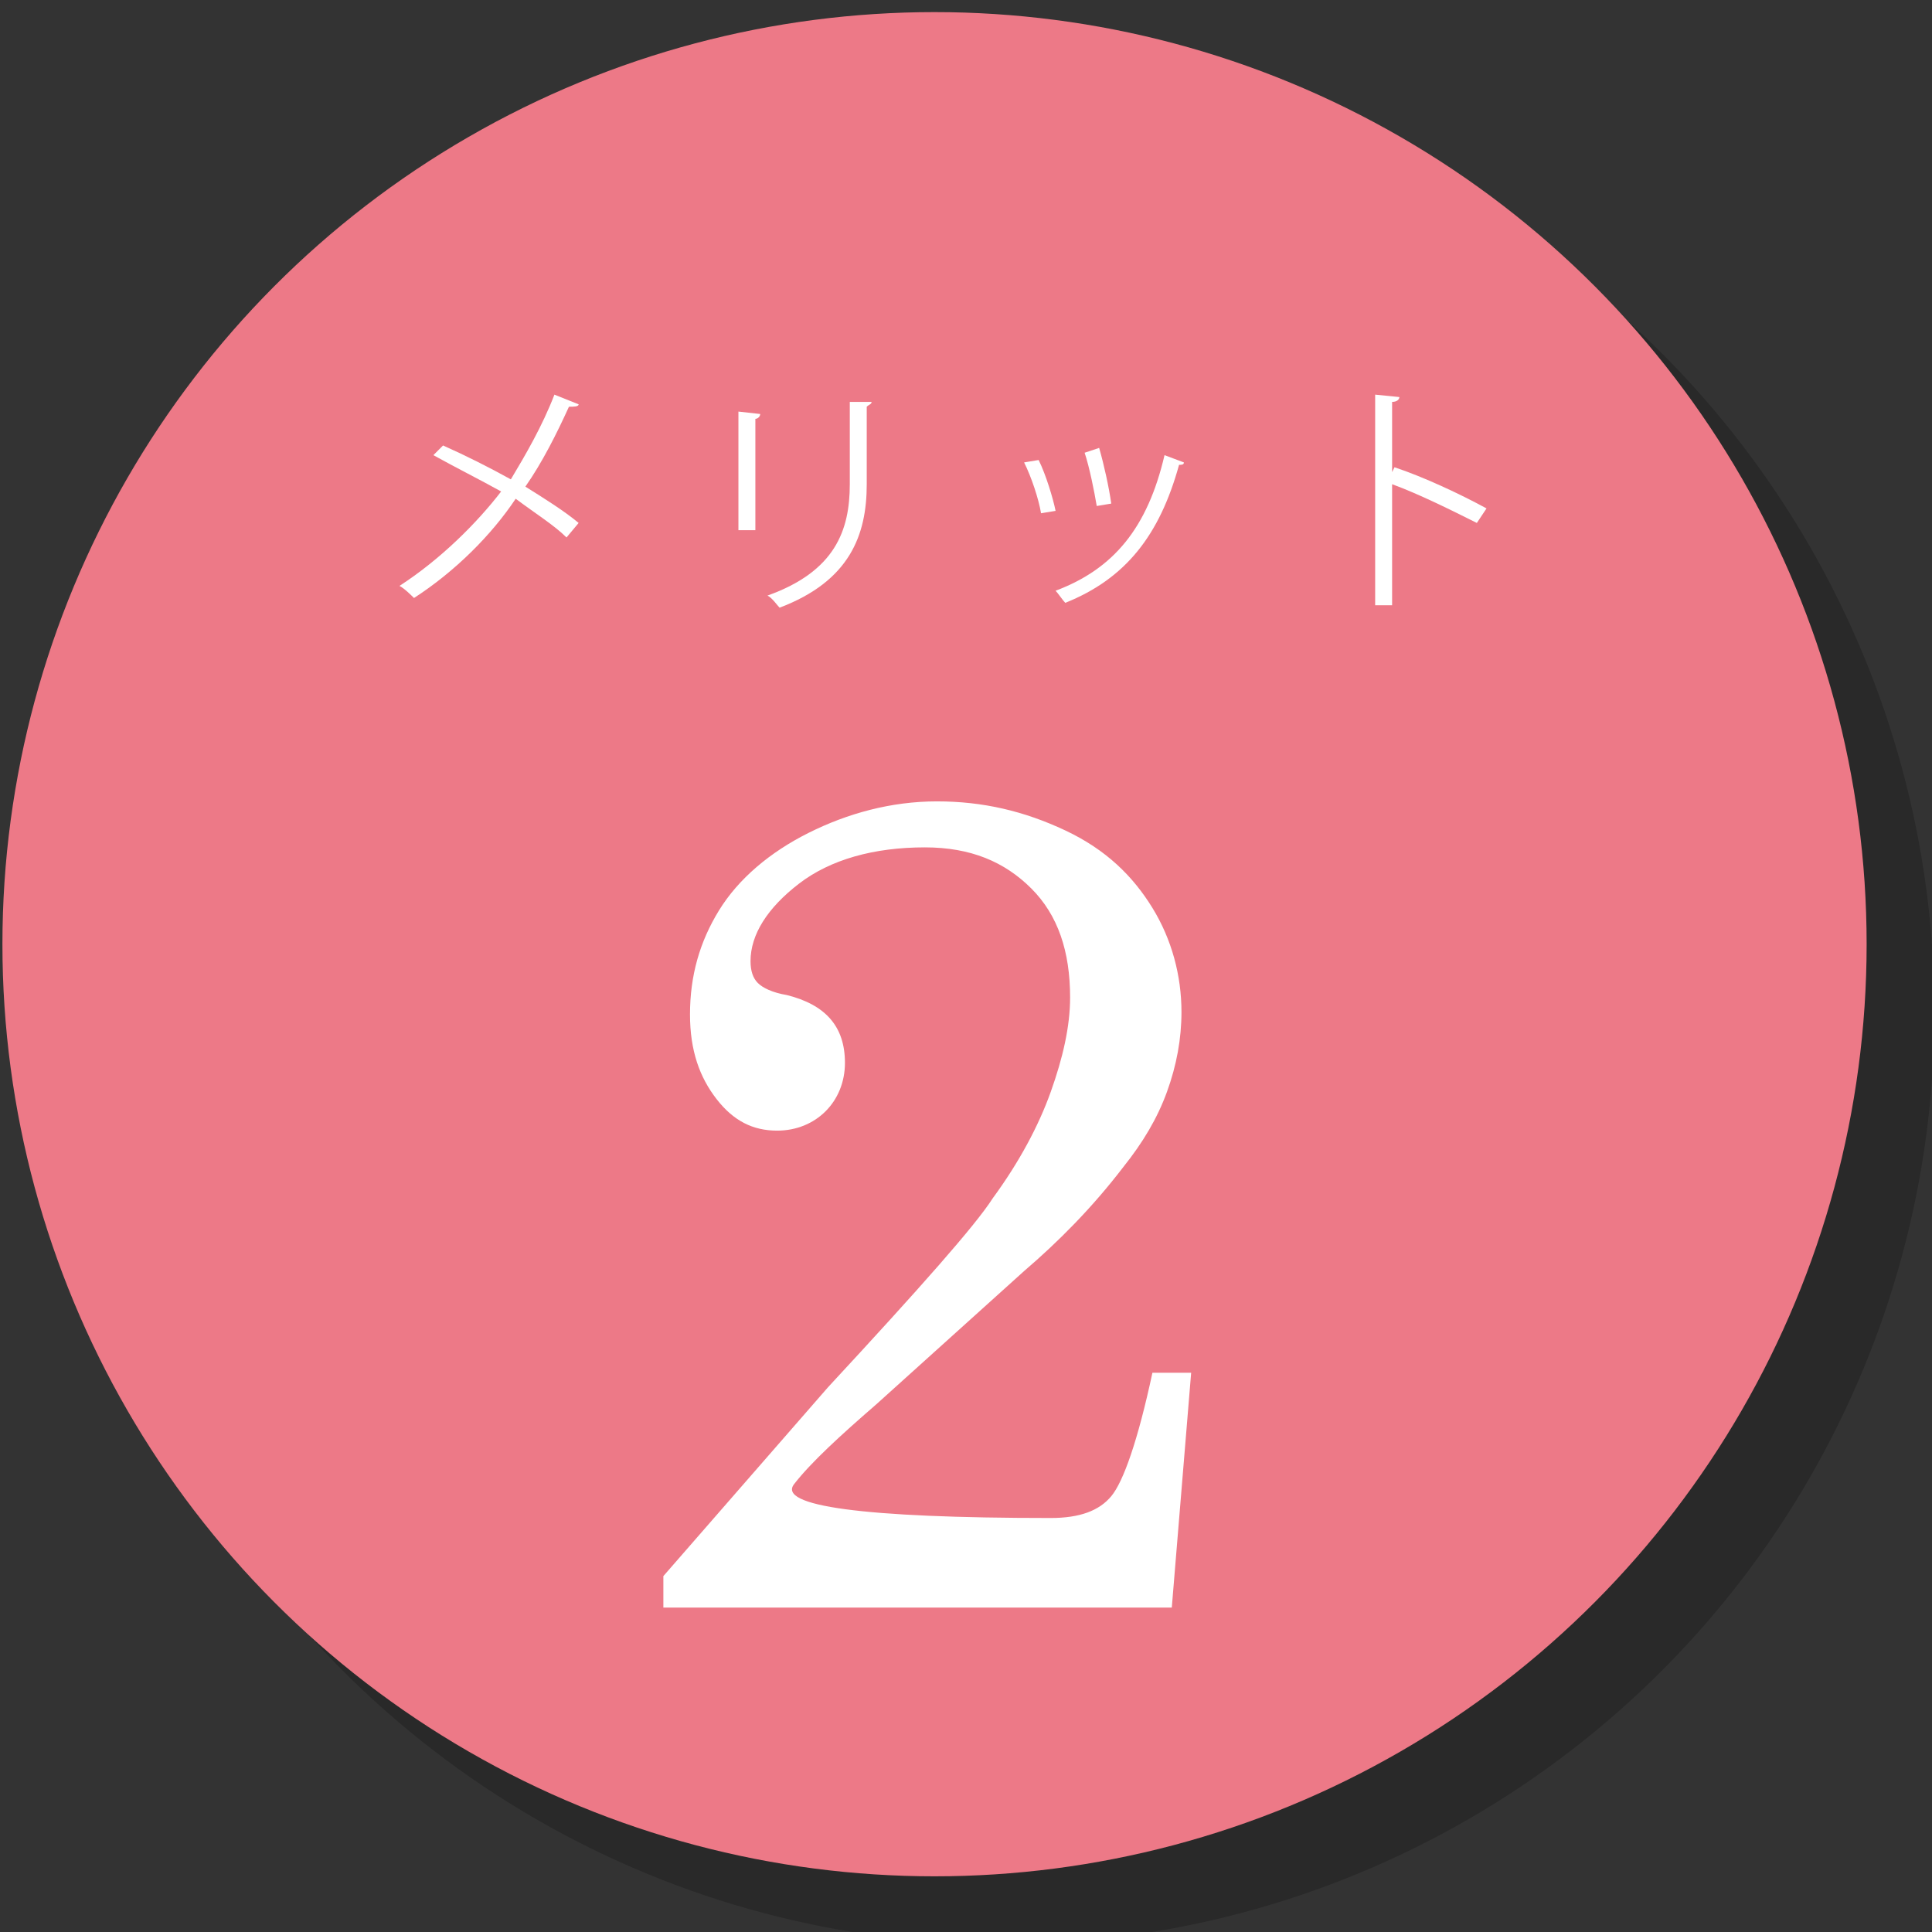 <?xml version="1.0" encoding="utf-8"?>
<!-- Generator: Adobe Illustrator 23.1.0, SVG Export Plug-In . SVG Version: 6.00 Build 0)  -->
<svg version="1.1" id="レイヤー_1" xmlns="http://www.w3.org/2000/svg" xmlns:xlink="http://www.w3.org/1999/xlink" x="0px"
	 y="0px" viewBox="0 0 79.8 79.8" style="enable-background:new 0 0 79.8 79.8;" xml:space="preserve">
<rect x="0" y="0" width="79.8" height="79.8" fill="#333333" stroke="none"/>
<style type="text/css">
	.st0{opacity:0.2;}
	.st1{fill:#ED7987;}
	.st2{fill:#FFFFFF;}
</style>
<g>
	<g class="st0">
		<circle cx="41.4" cy="41.8" r="38.5"/>
	</g>
	<g>
		<circle class="st1" cx="38.6" cy="39" r="38.5"/>
	</g>
</g>
<g>
	<g>
		<path class="st2" d="M32.8,61.3c-0.7,0.9,2.8,1.4,10.6,1.4c1.2,0,2-0.3,2.5-0.9s1.1-2.3,1.7-5.1h1.6l-0.8,9.7h-21v-1.3l6.8-7.8
			c3.8-4.1,6.1-6.7,6.8-7.8c1.1-1.5,1.9-3,2.4-4.4s0.8-2.7,0.8-3.9c0-1.9-0.5-3.4-1.6-4.5s-2.5-1.7-4.4-1.7c-2.1,0-3.9,0.5-5.2,1.5
			s-2,2.1-2,3.2c0,0.4,0.1,0.7,0.3,0.9c0.2,0.2,0.6,0.4,1.2,0.5c1.6,0.4,2.4,1.3,2.4,2.8c0,0.8-0.3,1.5-0.8,2s-1.2,0.8-2,0.8
			c-1,0-1.8-0.4-2.5-1.3s-1.1-2-1.1-3.5c0-1.6,0.4-3,1.2-4.3s2.1-2.4,3.7-3.2s3.4-1.3,5.3-1.3c1.9,0,3.6,0.4,5.3,1.2
			s2.8,1.9,3.6,3.2s1.2,2.8,1.2,4.3c0,1.1-0.2,2.2-0.6,3.3c-0.4,1.1-1,2.1-1.8,3.1c-1.3,1.7-2.7,3.1-4.1,4.3L36.2,58
			C34.7,59.3,33.5,60.4,32.8,61.3z"/>
	</g>
</g>
<g>
	<g>
		<path class="st2" d="M18.3,18.4c0.9,0.4,1.9,0.9,2.8,1.4c0.6-1,1.3-2.2,1.8-3.5l1,0.4c0,0.1-0.2,0.1-0.4,0.1
			c-0.5,1.1-1.1,2.3-1.8,3.3c0.8,0.5,1.6,1,2.2,1.5l-0.5,0.6c-0.5-0.5-1.3-1-2.1-1.6c-1,1.5-2.5,3-4.2,4.1c-0.1-0.1-0.4-0.4-0.6-0.5
			c1.7-1.1,3.2-2.6,4.2-3.9c-0.9-0.5-1.9-1-2.8-1.5L18.3,18.4z"/>
		<path class="st2" d="M30.5,21.8V17l0.9,0.1c0,0.1-0.1,0.2-0.2,0.2v4.6H30.5z M36,16.6c0,0.1-0.1,0.1-0.2,0.2v3.2
			c0,2.1-0.7,4-3.6,5.1c-0.1-0.1-0.3-0.4-0.5-0.5c2.8-1,3.4-2.7,3.4-4.6v-3.4L36,16.6z"/>
		<path class="st2" d="M42.9,19c0.3,0.6,0.6,1.6,0.7,2.1l-0.6,0.1c-0.1-0.6-0.4-1.5-0.7-2.1L42.9,19z M48.9,19.1
			c0,0.1-0.1,0.1-0.2,0.1c-0.8,2.9-2.2,4.7-4.7,5.7c-0.1-0.1-0.3-0.4-0.4-0.5c2.4-0.9,3.8-2.6,4.5-5.6L48.9,19.1z M45.4,18.5
			c0.2,0.7,0.4,1.6,0.5,2.3l-0.6,0.1c-0.1-0.6-0.3-1.6-0.5-2.2L45.4,18.5z"/>
		<path class="st2" d="M61,21.6c-1-0.5-2.4-1.2-3.5-1.6v5h-0.7v-8.7l1,0.1c0,0.1-0.1,0.2-0.3,0.2v2.9l0.1-0.2
			c1.2,0.4,2.7,1.1,3.8,1.7L61,21.6z"/>
	</g>
</g>
</svg>
